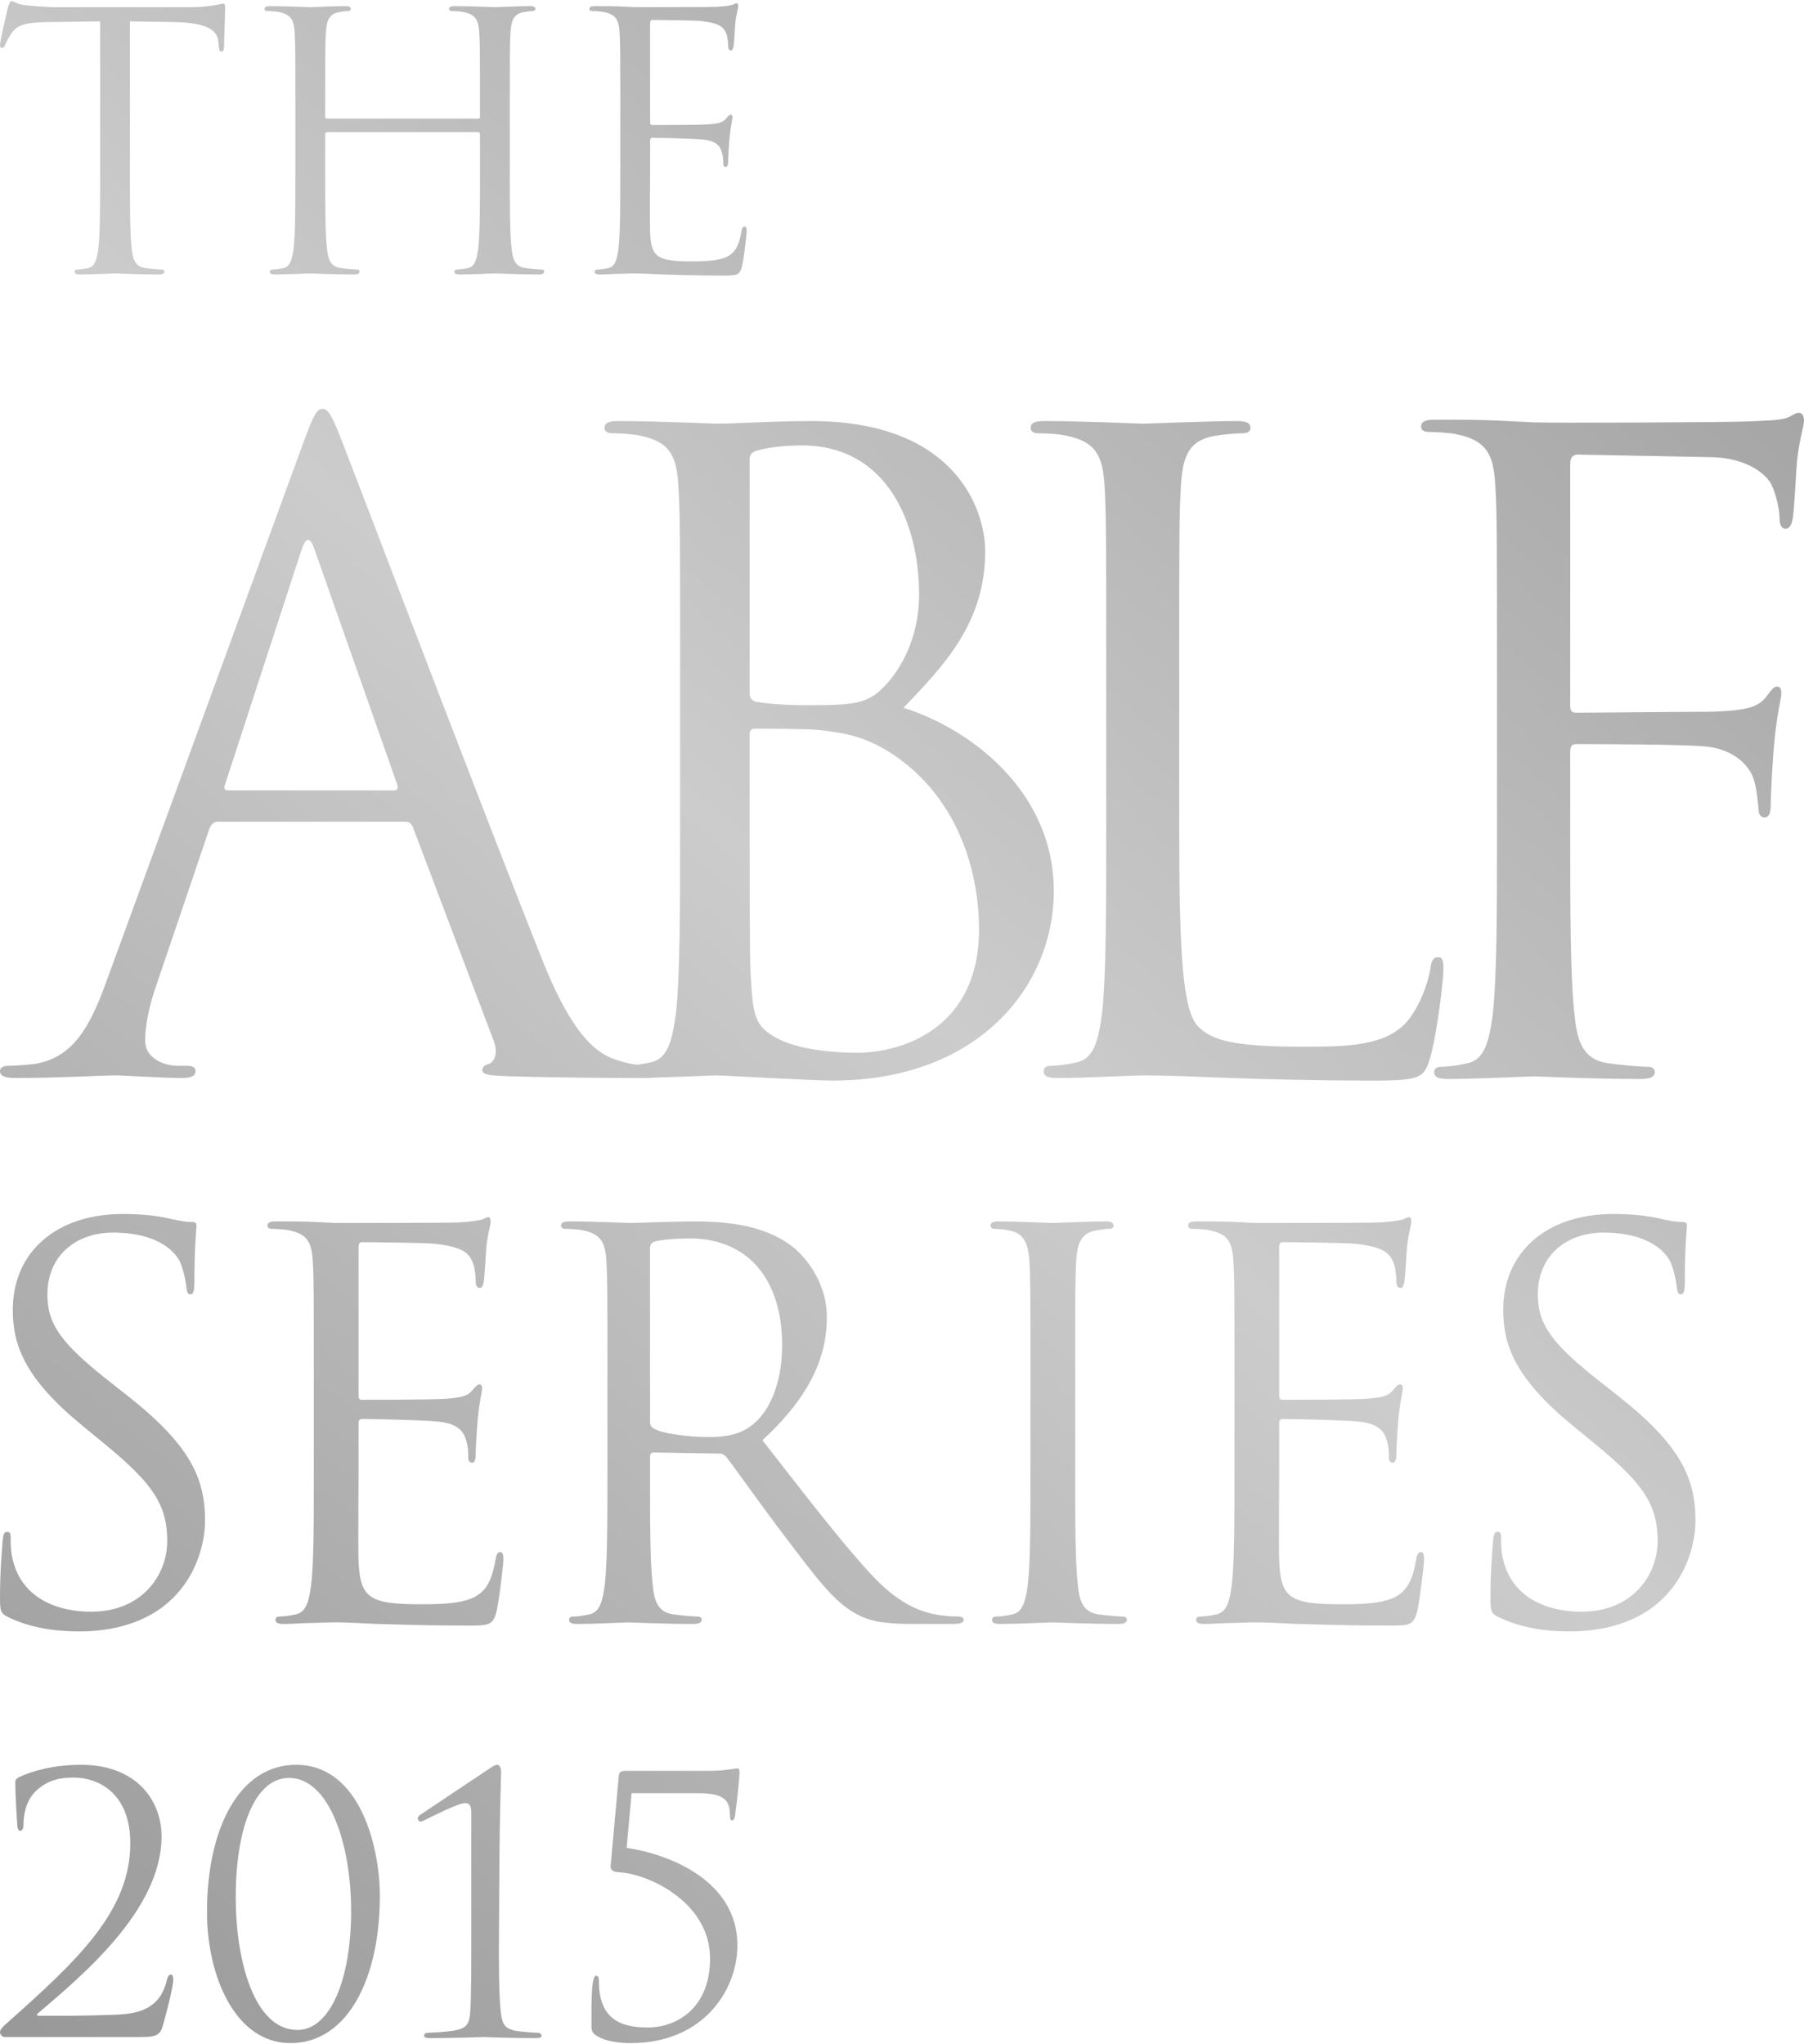 <?xml version="1.0" encoding="utf-8"?>
<!-- Generator: Adobe Illustrator 15.0.0, SVG Export Plug-In . SVG Version: 6.00 Build 0)  -->
<!DOCTYPE svg PUBLIC "-//W3C//DTD SVG 1.1//EN" "http://www.w3.org/Graphics/SVG/1.1/DTD/svg11.dtd">
<svg version="1.1" id="Layer_1" xmlns="http://www.w3.org/2000/svg" xmlns:xlink="http://www.w3.org/1999/xlink" x="0px" y="0px"
	 width="300px" height="340px" viewBox="0 0 300 340" enable-background="new 0 0 300 340" xml:space="preserve">
<g>
	<g>
		<linearGradient id="SVGID_1_" gradientUnits="userSpaceOnUse" x1="-57.444" y1="283.644" x2="238.97" y2="-58.278">
			<stop  offset="0" style="stop-color:#999999"/>
			<stop  offset="0.5" style="stop-color:#CCCCCC"/>
			<stop  offset="1" style="stop-color:#999999"/>
		</linearGradient>
		<path fill-rule="evenodd" clip-rule="evenodd" fill="url(#SVGID_1_)" d="M17.633,163.398c-2.605,7.224-5.492,12.719-12.141,13.586
			c-1.154,0.144-3.183,0.286-4.194,0.286c-0.719,0-1.298,0.288-1.298,0.867c0,0.869,0.864,1.155,2.745,1.155
			c6.794,0,14.741-0.433,16.329-0.433c1.588,0,7.805,0.433,11.278,0.433c1.298,0,2.165-0.286,2.165-1.155
			c0-0.579-0.432-0.867-1.446-0.867h-1.447c-2.455,0-5.489-1.303-5.489-4.189c0-2.603,0.722-6.071,2.025-9.683l8.669-25.583
			c0.29-0.722,0.725-1.154,1.444-1.154h31.07c0.728,0,1.015,0.29,1.304,0.87l13.443,35.55c0.864,2.312,0,3.612-0.87,3.903
			c-0.574,0.144-1.009,0.433-1.009,1.014c0,0.862,1.588,0.862,4.333,1.009c9.974,0.286,20.521,0.286,22.691,0.286
			c1.588,0,2.887-0.286,2.887-1.155c0-0.721-0.574-0.867-1.44-0.867c-1.446,0-3.617-0.143-5.785-0.867
			c-3.032-0.867-7.226-3.179-12.428-16.045c-8.816-21.963-31.504-81.651-33.67-87.146c-1.736-4.479-2.313-5.2-3.183-5.2
			c-0.869,0-1.443,0.864-3.177,5.637L17.633,163.398z M37.864,131.456c-0.432,0-0.728-0.29-0.432-1.011l12.718-39.02
			c0.719-2.168,1.444-2.168,2.168,0l13.727,39.02c0.145,0.58,0.145,1.011-0.574,1.011H37.864z"/>
		<linearGradient id="SVGID_2_" gradientUnits="userSpaceOnUse" x1="-29.354" y1="307.996" x2="267.061" y2="-33.926">
			<stop  offset="0" style="stop-color:#999999"/>
			<stop  offset="0.5" style="stop-color:#CCCCCC"/>
			<stop  offset="1" style="stop-color:#999999"/>
		</linearGradient>
		<path fill-rule="evenodd" clip-rule="evenodd" fill="url(#SVGID_2_)" d="M113.098,137.383c0,13.878,0,25.291-0.722,31.36
			c-0.577,4.192-1.301,7.375-4.19,7.951c-1.302,0.291-3.038,0.577-4.336,0.577c-0.87,0-1.154,0.435-1.154,0.867
			c0,0.869,0.719,1.155,2.307,1.155c4.333,0,13.443-0.433,14.165-0.433c1.156,0,15.897,0.865,19.222,0.865
			c24.712,0,36.857-16.041,36.857-31.506c0-16.905-14.309-27.171-25.005-30.495c6.787-7.081,13.588-14.159,13.588-26.01
			c0-7.229-5.206-21.683-28.91-21.683c-6.646,0-12.279,0.435-15.752,0.435c-0.722,0-9.831-0.435-16.332-0.435
			c-1.588,0-2.307,0.287-2.307,1.16c0,0.577,0.574,0.867,1.153,0.867c1.299,0,3.757,0.142,4.913,0.434
			c4.771,1.009,5.924,3.322,6.214,8.238c0.291,4.623,0.291,8.669,0.291,31.215V137.383z M124.656,76.394
			c0-0.87,0.436-1.301,1.739-1.591c2.312-0.58,5.347-0.722,6.933-0.722c14.165,0,19.517,12.86,19.517,24.856
			c0,5.927-2.17,11.13-5.208,14.599c-3.034,3.466-5.058,3.756-13.146,3.756c-5.35,0-7.954-0.434-8.819-0.577
			c-0.719-0.292-1.015-0.58-1.015-1.591V76.394z M124.656,122.205c0-0.721,0.296-1.008,0.875-1.008c2.162,0,9.387,0,11.269,0.287
			c3.466,0.434,7.083,0.866,11.993,4.191c11.132,7.661,14.019,20.234,14.019,28.906c0,16.33-12.572,20.519-20.377,20.519
			c-2.603,0-8.814-0.285-12.715-2.166c-4.484-2.166-4.484-4.192-4.918-11.272c-0.146-2.168-0.146-20.085-0.146-31.218V122.205z"/>
		<g>
			<linearGradient id="SVGID_3_" gradientUnits="userSpaceOnUse" x1="42.655" y1="370.422" x2="339.071" y2="28.498">
				<stop  offset="0" style="stop-color:#999999"/>
				<stop  offset="0.5" style="stop-color:#CCCCCC"/>
				<stop  offset="1" style="stop-color:#999999"/>
			</linearGradient>
			<path fill="url(#SVGID_3_)" d="M248.945,111.868c0-22.625,0-26.686-0.291-31.327c-0.289-4.933-1.455-7.252-6.246-8.27
				c-1.159-0.289-3.62-0.431-4.928-0.431c-0.58,0-1.158-0.29-1.158-0.873c0-0.873,0.727-1.163,2.318-1.163
				c3.336,0,7.252,0,10.445,0.148l5.945,0.29c2.899,0.145,32.346,0,35.682-0.148c2.75-0.142,5.074-0.142,6.383-0.577
				c0.869-0.29,1.449-0.873,2.029-0.873c0.585,0,0.875,0.583,0.875,1.308c0,1.015-0.733,2.756-1.166,6.817
				c-0.142,1.449-0.431,7.832-0.721,9.571c-0.148,0.725-0.438,1.598-1.166,1.598c-0.721,0-1.012-0.725-1.012-1.742
				c0-1.16-0.443-3.624-1.307-5.513c-0.875-1.881-4.206-4.493-9.861-4.641l-22.336-0.434c-0.869,0-1.308,0.434-1.308,1.597v40.03
				c0,0.872,0.147,1.307,1.018,1.307l18.562-0.146c2.474,0,4.502,0,6.531-0.145c3.479-0.29,5.365-0.724,6.667-2.611
				c0.579-0.725,1.017-1.449,1.591-1.449c0.592,0,0.734,0.435,0.734,1.159c0,0.873-0.734,3.336-1.166,8.126
				c-0.284,2.898-0.58,8.702-0.58,9.719c0,1.304,0,2.754-1.018,2.754c-0.721,0-1.012-0.58-1.012-1.304
				c-0.147-1.45-0.289-3.484-0.869-5.224c-0.728-2.029-3.046-4.645-7.542-5.225c-3.626-0.431-19.438-0.431-21.898-0.431
				c-0.728,0-1.018,0.29-1.018,1.305v12.328c0,13.926,0,25.383,0.728,31.475c0.432,4.208,1.302,7.398,5.656,7.977
				c2.027,0.291,5.223,0.579,6.523,0.579c0.875,0,1.166,0.439,1.166,0.869c0,0.729-0.729,1.161-2.325,1.161
				c-7.979,0-17.112-0.433-17.841-0.433c-0.727,0-9.861,0.433-14.215,0.433c-1.596,0-2.318-0.291-2.318-1.161
				c0-0.43,0.29-0.869,1.159-0.869c1.308,0,3.047-0.288,4.349-0.579c2.904-0.579,3.632-3.769,4.211-7.977
				c0.729-6.092,0.729-17.549,0.729-31.475V111.868z"/>
		</g>
		<linearGradient id="SVGID_4_" gradientUnits="userSpaceOnUse" x1="13.12" y1="344.819" x2="309.537" y2="2.895">
			<stop  offset="0" style="stop-color:#999999"/>
			<stop  offset="0.5" style="stop-color:#CCCCCC"/>
			<stop  offset="1" style="stop-color:#999999"/>
		</linearGradient>
		<path fill-rule="evenodd" clip-rule="evenodd" fill="url(#SVGID_4_)" d="M196.098,111.945c0-22.545,0-26.592,0.289-31.215
			c0.291-5.064,1.449-7.518,5.639-8.238c1.732-0.292,3.756-0.434,4.767-0.434c0.58,0,1.159-0.29,1.159-0.867
			c0-0.873-0.727-1.16-2.312-1.16c-4.336,0-14.883,0.435-15.611,0.435c-0.721,0-9.83-0.435-16.332-0.435
			c-1.584,0-2.307,0.287-2.307,1.16c0,0.577,0.58,0.867,1.153,0.867c1.296,0,3.763,0.142,4.91,0.434
			c4.773,1.009,5.933,3.322,6.224,8.238c0.283,4.623,0.283,8.669,0.283,31.215v25.438c0,13.878,0,25.291-0.722,31.36
			c-0.579,4.192-1.302,7.375-4.188,7.951c-1.307,0.291-3.04,0.577-4.342,0.577c-0.869,0-1.153,0.435-1.153,0.867
			c0,0.869,0.722,1.155,2.313,1.155c4.33,0,12.859-0.433,14.16-0.433c8.383,0,17.924,0.865,38.734,0.865
			c7.66,0,8.092-0.577,9.104-3.899c1.16-4.194,2.165-12.862,2.165-14.453c0-1.589-0.136-2.168-0.864-2.168
			c-0.868,0-1.152,0.724-1.301,1.877c-0.432,2.748-1.881,6.362-3.756,8.668c-3.467,4.195-9.832,4.341-17.486,4.341
			c-11.274,0-15.03-1.011-17.344-3.323c-2.602-2.604-3.182-11.851-3.182-33.096V111.945z"/>
	</g>
	<g>
		<linearGradient id="SVGID_5_" gradientUnits="userSpaceOnUse" x1="-145.451" y1="207.352" x2="150.966" y2="-134.573">
			<stop  offset="0" style="stop-color:#999999"/>
			<stop  offset="0.5" style="stop-color:#CCCCCC"/>
			<stop  offset="1" style="stop-color:#999999"/>
		</linearGradient>
		<path fill="url(#SVGID_5_)" d="M21.609,28.53c0,5.668,0,10.333,0.295,12.812c0.177,1.712,0.531,3.011,2.302,3.247
			c0.827,0.118,2.125,0.237,2.657,0.237c0.354,0,0.472,0.177,0.472,0.354c0,0.295-0.295,0.473-0.944,0.473
			c-3.248,0-6.967-0.177-7.263-0.177c-0.295,0-4.015,0.177-5.786,0.177c-0.649,0-0.945-0.118-0.945-0.473
			c0-0.177,0.118-0.354,0.473-0.354c0.532,0,1.24-0.119,1.771-0.237c1.181-0.236,1.476-1.535,1.712-3.247
			c0.295-2.48,0.295-7.145,0.295-12.812V3.555L7.912,3.673c-3.661,0.059-5.078,0.472-6.022,1.89C1.24,6.566,1.062,6.979,0.885,7.393
			c-0.177,0.473-0.354,0.591-0.59,0.591C0.118,7.983,0,7.807,0,7.452c0-0.59,1.181-5.668,1.299-6.141
			c0.118-0.354,0.354-1.122,0.59-1.122c0.414,0,1.004,0.59,2.598,0.709C6.2,1.075,8.442,1.194,9.151,1.194h22.141
			c1.889,0,3.248-0.119,4.192-0.295c0.885-0.119,1.417-0.296,1.653-0.296c0.295,0,0.295,0.354,0.295,0.709
			c0,1.771-0.177,5.845-0.177,6.495c0,0.531-0.177,0.767-0.413,0.767c-0.295,0-0.413-0.177-0.473-1.004L36.311,6.92
			c-0.177-1.771-1.594-3.129-7.262-3.247l-7.439-0.118V28.53z"/>
		<linearGradient id="SVGID_6_" gradientUnits="userSpaceOnUse" x1="-115.101" y1="233.662" x2="181.315" y2="-108.261">
			<stop  offset="0" style="stop-color:#999999"/>
			<stop  offset="0.5" style="stop-color:#CCCCCC"/>
			<stop  offset="1" style="stop-color:#999999"/>
		</linearGradient>
		<path fill="url(#SVGID_6_)" d="M84.78,28.53c0,5.668,0,10.333,0.296,12.812c0.177,1.712,0.531,3.011,2.302,3.247
			c0.827,0.118,2.125,0.237,2.657,0.237c0.354,0,0.473,0.177,0.473,0.354c0,0.295-0.295,0.473-0.944,0.473
			c-3.248,0-6.967-0.177-7.263-0.177c-0.295,0-4.015,0.177-5.786,0.177c-0.65,0-0.945-0.118-0.945-0.473
			c0-0.177,0.118-0.354,0.472-0.354c0.531,0,1.24-0.119,1.771-0.237c1.181-0.236,1.476-1.535,1.712-3.247
			c0.295-2.48,0.295-7.145,0.295-12.812v-6.199c0-0.237-0.177-0.354-0.354-0.354H54.433c-0.177,0-0.354,0.059-0.354,0.354v6.199
			c0,5.668,0,10.333,0.294,12.812c0.177,1.712,0.532,3.011,2.303,3.247c0.827,0.118,2.125,0.237,2.657,0.237
			c0.354,0,0.472,0.177,0.472,0.354c0,0.295-0.295,0.473-0.944,0.473c-3.248,0-6.967-0.177-7.262-0.177
			c-0.295,0-4.015,0.177-5.786,0.177c-0.649,0-0.945-0.118-0.945-0.473c0-0.177,0.118-0.354,0.473-0.354
			c0.531,0,1.24-0.119,1.771-0.237c1.181-0.236,1.476-1.535,1.712-3.247c0.295-2.48,0.295-7.145,0.295-12.812V18.138
			c0-9.21,0-10.863-0.119-12.752c-0.118-2.008-0.59-2.953-2.539-3.366c-0.472-0.118-1.476-0.177-2.007-0.177
			c-0.236,0-0.473-0.118-0.473-0.354c0-0.354,0.295-0.472,0.944-0.472c2.658,0,6.377,0.177,6.672,0.177
			c0.295,0,4.015-0.177,5.786-0.177c0.65,0,0.945,0.118,0.945,0.472c0,0.236-0.236,0.354-0.472,0.354
			c-0.413,0-0.768,0.059-1.476,0.177c-1.594,0.295-2.066,1.299-2.185,3.366c-0.118,1.889-0.118,3.542-0.118,12.752v1.24
			c0,0.295,0.177,0.354,0.354,0.354h25.034c0.177,0,0.354-0.06,0.354-0.354v-1.24c0-9.21,0-10.863-0.118-12.752
			c-0.119-2.008-0.591-2.953-2.54-3.366c-0.472-0.118-1.476-0.177-2.007-0.177c-0.236,0-0.472-0.118-0.472-0.354
			c0-0.354,0.295-0.472,0.945-0.472c2.657,0,6.376,0.177,6.671,0.177c0.295,0,4.015-0.177,5.786-0.177
			c0.649,0,0.945,0.118,0.945,0.472c0,0.236-0.236,0.354-0.473,0.354c-0.413,0-0.768,0.059-1.476,0.177
			c-1.594,0.295-2.066,1.299-2.185,3.366C84.78,7.275,84.78,8.928,84.78,18.138V28.53z"/>
		<linearGradient id="SVGID_7_" gradientUnits="userSpaceOnUse" x1="-90.416" y1="255.064" x2="206.001" y2="-86.862">
			<stop  offset="0" style="stop-color:#999999"/>
			<stop  offset="0.5" style="stop-color:#CCCCCC"/>
			<stop  offset="1" style="stop-color:#999999"/>
		</linearGradient>
		<path fill="url(#SVGID_7_)" d="M103.15,18.138c0-9.21,0-10.863-0.119-12.752c-0.118-2.008-0.59-2.953-2.539-3.366
			c-0.473-0.118-1.476-0.177-2.007-0.177c-0.236,0-0.473-0.118-0.473-0.354c0-0.354,0.295-0.472,0.944-0.472
			c1.359,0,2.953,0,4.251,0.059l2.421,0.119c0.413,0,12.163,0,13.521-0.06c1.122-0.059,2.066-0.177,2.539-0.295
			c0.295-0.06,0.531-0.295,0.826-0.295c0.177,0,0.236,0.236,0.236,0.531c0,0.414-0.295,1.122-0.472,2.775
			c-0.059,0.59-0.177,3.188-0.295,3.896c-0.059,0.295-0.177,0.65-0.413,0.65c-0.354,0-0.472-0.295-0.472-0.768
			c0-0.413-0.06-1.417-0.354-2.126c-0.413-0.945-1.004-1.653-4.192-2.007c-1.004-0.118-7.439-0.177-8.089-0.177
			c-0.236,0-0.354,0.177-0.354,0.59v16.296c0,0.413,0.059,0.59,0.354,0.59c0.768,0,8.029,0,9.387-0.118
			c1.417-0.119,2.244-0.236,2.775-0.827c0.413-0.472,0.65-0.768,0.886-0.768c0.177,0,0.295,0.118,0.295,0.473
			s-0.295,1.358-0.472,3.306c-0.118,1.181-0.236,3.366-0.236,3.779c0,0.473,0,1.122-0.414,1.122c-0.295,0-0.413-0.236-0.413-0.531
			c0-0.59,0-1.181-0.236-1.948c-0.236-0.827-0.768-1.831-3.07-2.066c-1.594-0.177-7.439-0.295-8.443-0.295
			c-0.295,0-0.414,0.177-0.414,0.413v5.195c0,2.008-0.059,8.856,0,10.097c0.177,4.074,1.062,4.841,6.849,4.841
			c1.535,0,4.133,0,5.668-0.649c1.535-0.65,2.244-1.831,2.657-4.251c0.118-0.649,0.236-0.885,0.532-0.885
			c0.354,0,0.354,0.472,0.354,0.885c0,0.473-0.473,4.487-0.768,5.728c-0.413,1.535-0.886,1.535-3.188,1.535
			c-4.428,0-7.676-0.119-9.979-0.177c-2.302-0.118-3.72-0.177-4.605-0.177c-0.118,0-1.122,0-2.362,0.059
			c-1.181,0-2.539,0.118-3.424,0.118c-0.649,0-0.945-0.118-0.945-0.473c0-0.177,0.118-0.354,0.473-0.354
			c0.531,0,1.239-0.119,1.771-0.237c1.181-0.236,1.476-1.535,1.712-3.247c0.295-2.48,0.295-7.145,0.295-12.812V18.138z"/>
	</g>
	<g>
		<linearGradient id="SVGID_8_" gradientUnits="userSpaceOnUse" x1="-38.004" y1="300.498" x2="258.412" y2="-41.426">
			<stop  offset="0" style="stop-color:#999999"/>
			<stop  offset="0.5" style="stop-color:#CCCCCC"/>
			<stop  offset="1" style="stop-color:#999999"/>
		</linearGradient>
		<path fill="url(#SVGID_8_)" d="M1.329,268.948C0.089,268.329,0,267.976,0,265.583c0-4.427,0.354-7.971,0.443-9.388
			c0.088-0.973,0.265-1.417,0.708-1.417c0.531,0,0.62,0.267,0.62,0.975c0,0.798,0,2.037,0.266,3.277
			c1.329,6.553,7.174,9.032,13.108,9.032c8.502,0,12.665-6.109,12.665-11.778c0-6.111-2.569-9.652-10.185-15.941l-3.985-3.276
			c-9.388-7.706-11.513-13.195-11.513-19.218c0-9.477,7.085-15.941,18.333-15.941c3.454,0,6.022,0.354,8.236,0.884
			c1.683,0.355,2.392,0.444,3.1,0.444s0.885,0.176,0.885,0.62c0,0.442-0.354,3.365-0.354,9.388c0,1.415-0.177,2.037-0.62,2.037
			c-0.531,0-0.62-0.444-0.708-1.152c-0.088-1.062-0.62-3.455-1.151-4.428c-0.531-0.976-2.922-4.694-11.07-4.694
			c-6.111,0-10.894,3.808-10.894,10.274c0,5.047,2.303,8.235,10.805,14.877l2.479,1.948c10.451,8.237,12.931,13.729,12.931,20.813
			c0,3.632-1.417,10.363-7.528,14.701c-3.808,2.657-8.59,3.719-13.374,3.719C9.034,271.339,4.96,270.719,1.329,268.948z"/>
		<linearGradient id="SVGID_9_" gradientUnits="userSpaceOnUse" x1="-11.855" y1="323.166" x2="284.558" y2="-18.754">
			<stop  offset="0" style="stop-color:#999999"/>
			<stop  offset="0.5" style="stop-color:#CCCCCC"/>
			<stop  offset="1" style="stop-color:#999999"/>
		</linearGradient>
		<path fill="url(#SVGID_9_)" d="M52.186,228.829c0-13.815,0-16.294-0.177-19.129c-0.177-3.013-0.886-4.428-3.809-5.047
			c-0.708-0.178-2.214-0.267-3.011-0.267c-0.354,0-0.708-0.178-0.708-0.531c0-0.533,0.442-0.709,1.417-0.709
			c2.037,0,4.429,0,6.377,0.089l3.631,0.176c0.62,0,18.244,0,20.281-0.089c1.683-0.087,3.1-0.265,3.809-0.442
			c0.443-0.089,0.797-0.441,1.24-0.441c0.266,0,0.354,0.353,0.354,0.797c0,0.62-0.443,1.682-0.709,4.161
			c-0.088,0.887-0.265,4.783-0.442,5.847c-0.088,0.442-0.266,0.974-0.62,0.974c-0.531,0-0.708-0.442-0.708-1.151
			c0-0.619-0.089-2.126-0.531-3.188c-0.62-1.417-1.506-2.481-6.288-3.013c-1.505-0.178-11.159-0.264-12.133-0.264
			c-0.354,0-0.532,0.264-0.532,0.884v24.445c0,0.619,0.088,0.884,0.532,0.884c1.151,0,12.044,0,14.081-0.176
			c2.125-0.178,3.366-0.355,4.163-1.241c0.62-0.709,0.974-1.151,1.328-1.151c0.266,0,0.443,0.178,0.443,0.709
			s-0.443,2.037-0.708,4.961c-0.177,1.771-0.354,5.047-0.354,5.666c0,0.709,0,1.685-0.62,1.685c-0.443,0-0.621-0.355-0.621-0.798
			c0-0.887,0-1.772-0.354-2.923c-0.354-1.24-1.151-2.746-4.605-3.1c-2.392-0.267-11.159-0.444-12.665-0.444
			c-0.443,0-0.62,0.267-0.62,0.622v7.793c0,3.01-0.089,13.284,0,15.144c0.266,6.111,1.594,7.262,10.273,7.262
			c2.302,0,6.199,0,8.502-0.973c2.302-0.976,3.365-2.745,3.985-6.378c0.177-0.973,0.354-1.328,0.797-1.328
			c0.531,0,0.531,0.709,0.531,1.328c0,0.709-0.708,6.731-1.151,8.591c-0.62,2.304-1.329,2.304-4.782,2.304
			c-6.643,0-11.514-0.178-14.967-0.267c-3.455-0.176-5.58-0.265-6.908-0.265c-0.177,0-1.683,0-3.542,0.089
			c-1.771,0-3.808,0.176-5.137,0.176c-0.974,0-1.417-0.176-1.417-0.709c0-0.265,0.177-0.531,0.708-0.531
			c0.797,0,1.86-0.178,2.657-0.353c1.771-0.355,2.214-2.304,2.568-4.872c0.443-3.719,0.443-10.716,0.443-19.218V228.829z"/>
		<linearGradient id="SVGID_10_" gradientUnits="userSpaceOnUse" x1="24.456" y1="354.644" x2="320.869" y2="12.723">
			<stop  offset="0" style="stop-color:#999999"/>
			<stop  offset="0.5" style="stop-color:#CCCCCC"/>
			<stop  offset="1" style="stop-color:#999999"/>
		</linearGradient>
		<path fill="url(#SVGID_10_)" d="M101.014,228.829c0-13.815,0-16.294-0.177-19.129c-0.176-3.013-0.885-4.428-3.808-5.047
			c-0.708-0.178-2.213-0.267-3.011-0.267c-0.354,0-0.708-0.178-0.708-0.531c0-0.533,0.443-0.709,1.417-0.709
			c3.985,0,9.565,0.265,10.007,0.265c0.974,0,7.705-0.265,10.45-0.265c5.58,0,11.514,0.531,16.208,3.896
			c2.214,1.596,6.111,5.934,6.111,12.045c0,6.554-2.746,13.106-10.716,20.458c7.262,9.299,13.284,17.181,18.42,22.672
			c4.783,5.049,8.592,6.022,10.806,6.378c1.683,0.264,2.922,0.264,3.454,0.264c0.441,0,0.797,0.267,0.797,0.531
			c0,0.533-0.531,0.709-2.126,0.709h-6.288c-4.959,0-7.173-0.442-9.477-1.682c-3.808-2.037-6.907-6.378-11.956-13.021
			c-3.72-4.869-7.882-10.803-9.653-13.106c-0.354-0.353-0.62-0.53-1.151-0.53l-10.894-0.179c-0.442,0-0.62,0.268-0.62,0.709v2.126
			c0,8.502,0,15.499,0.442,19.218c0.266,2.568,0.798,4.517,3.455,4.872c1.239,0.175,3.188,0.353,3.985,0.353
			c0.531,0,0.708,0.267,0.708,0.531c0,0.444-0.443,0.709-1.417,0.709c-4.871,0-10.45-0.265-10.893-0.265
			c-0.088,0-5.668,0.265-8.325,0.265c-0.974,0-1.417-0.176-1.417-0.709c0-0.265,0.177-0.531,0.708-0.531
			c0.797,0,1.86-0.178,2.657-0.353c1.771-0.355,2.214-2.304,2.568-4.872c0.443-3.719,0.443-10.716,0.443-19.218V228.829z
			 M108.1,236.535c0,0.442,0.177,0.795,0.62,1.062c1.329,0.797,5.403,1.417,9.299,1.417c2.126,0,4.606-0.267,6.643-1.685
			c3.1-2.123,5.402-6.906,5.402-13.637c0-11.069-5.845-17.712-15.321-17.712c-2.657,0-5.048,0.265-5.934,0.531
			c-0.443,0.175-0.708,0.53-0.708,1.062V236.535z"/>
		<linearGradient id="SVGID_11_" gradientUnits="userSpaceOnUse" x1="52.586" y1="379.028" x2="348.999" y2="37.108">
			<stop  offset="0" style="stop-color:#999999"/>
			<stop  offset="0.5" style="stop-color:#CCCCCC"/>
			<stop  offset="1" style="stop-color:#999999"/>
		</linearGradient>
		<path fill="url(#SVGID_11_)" d="M178.802,244.417c0,8.502,0,15.499,0.442,19.218c0.266,2.568,0.797,4.517,3.454,4.872
			c1.24,0.175,3.188,0.353,3.985,0.353c0.531,0,0.709,0.267,0.709,0.531c0,0.444-0.443,0.709-1.417,0.709
			c-4.871,0-10.451-0.265-10.894-0.265c-0.443,0-6.022,0.265-8.68,0.265c-0.974,0-1.416-0.176-1.416-0.709
			c0-0.265,0.177-0.531,0.707-0.531c0.799,0,1.86-0.178,2.658-0.353c1.771-0.355,2.213-2.304,2.568-4.872
			c0.442-3.719,0.442-10.716,0.442-19.218v-15.588c0-13.815,0-16.294-0.177-19.129c-0.178-3.013-1.062-4.517-3.012-4.961
			c-0.975-0.264-2.125-0.353-2.745-0.353c-0.354,0-0.709-0.178-0.709-0.531c0-0.533,0.443-0.709,1.417-0.709
			c2.923,0,8.502,0.265,8.945,0.265c0.442,0,6.022-0.265,8.68-0.265c0.974,0,1.417,0.176,1.417,0.709
			c0,0.354-0.354,0.531-0.709,0.531c-0.62,0-1.151,0.089-2.214,0.267c-2.392,0.441-3.1,1.948-3.277,5.047
			c-0.177,2.835-0.177,5.313-0.177,19.129V244.417z"/>
		<linearGradient id="SVGID_12_" gradientUnits="userSpaceOnUse" x1="75.556" y1="398.941" x2="371.969" y2="57.021">
			<stop  offset="0" style="stop-color:#999999"/>
			<stop  offset="0.5" style="stop-color:#CCCCCC"/>
			<stop  offset="1" style="stop-color:#999999"/>
		</linearGradient>
		<path fill="url(#SVGID_12_)" d="M205.287,228.829c0-13.815,0-16.294-0.177-19.129c-0.177-3.013-0.886-4.428-3.809-5.047
			c-0.708-0.178-2.214-0.267-3.011-0.267c-0.354,0-0.709-0.178-0.709-0.531c0-0.533,0.443-0.709,1.417-0.709
			c2.037,0,4.429,0,6.377,0.089l3.631,0.176c0.62,0,18.244,0,20.28-0.089c1.684-0.087,3.101-0.265,3.809-0.442
			c0.443-0.089,0.797-0.441,1.24-0.441c0.266,0,0.354,0.353,0.354,0.797c0,0.62-0.441,1.682-0.708,4.161
			c-0.089,0.887-0.266,4.783-0.442,5.847c-0.088,0.442-0.266,0.974-0.62,0.974c-0.531,0-0.708-0.442-0.708-1.151
			c0-0.619-0.09-2.126-0.532-3.188c-0.62-1.417-1.505-2.481-6.288-3.013c-1.505-0.178-11.158-0.264-12.133-0.264
			c-0.354,0-0.531,0.264-0.531,0.884v24.445c0,0.619,0.088,0.884,0.531,0.884c1.151,0,12.045,0,14.082-0.176
			c2.125-0.178,3.365-0.355,4.162-1.241c0.619-0.709,0.975-1.151,1.328-1.151c0.266,0,0.443,0.178,0.443,0.709
			s-0.443,2.037-0.709,4.961c-0.177,1.771-0.354,5.047-0.354,5.666c0,0.709,0,1.685-0.62,1.685c-0.443,0-0.62-0.355-0.62-0.798
			c0-0.887,0-1.772-0.355-2.923c-0.354-1.24-1.15-2.746-4.604-3.1c-2.392-0.267-11.159-0.444-12.665-0.444
			c-0.441,0-0.619,0.267-0.619,0.622v7.793c0,3.01-0.089,13.284,0,15.144c0.266,6.111,1.594,7.262,10.273,7.262
			c2.303,0,6.199,0,8.502-0.973c2.303-0.976,3.365-2.745,3.985-6.378c0.177-0.973,0.354-1.328,0.798-1.328
			c0.53,0,0.53,0.709,0.53,1.328c0,0.709-0.708,6.731-1.151,8.591c-0.619,2.304-1.328,2.304-4.782,2.304
			c-6.642,0-11.513-0.178-14.967-0.267c-3.454-0.176-5.58-0.265-6.908-0.265c-0.177,0-1.683,0-3.543,0.089
			c-1.771,0-3.808,0.176-5.136,0.176c-0.975,0-1.418-0.176-1.418-0.709c0-0.265,0.178-0.531,0.709-0.531
			c0.797,0,1.859-0.178,2.656-0.353c1.771-0.355,2.215-2.304,2.568-4.872c0.443-3.719,0.443-10.716,0.443-19.218V228.829z"/>
		<linearGradient id="SVGID_13_" gradientUnits="userSpaceOnUse" x1="103.502" y1="423.172" x2="399.919" y2="81.248">
			<stop  offset="0" style="stop-color:#999999"/>
			<stop  offset="0.5" style="stop-color:#CCCCCC"/>
			<stop  offset="1" style="stop-color:#999999"/>
		</linearGradient>
		<path fill="url(#SVGID_13_)" d="M249.182,268.948c-1.239-0.619-1.328-0.973-1.328-3.365c0-4.427,0.354-7.971,0.443-9.388
			c0.088-0.973,0.266-1.417,0.708-1.417c0.532,0,0.62,0.267,0.62,0.975c0,0.798,0,2.037,0.266,3.277
			c1.328,6.553,7.174,9.032,13.107,9.032c8.502,0,12.665-6.109,12.665-11.778c0-6.111-2.568-9.652-10.185-15.941l-3.985-3.276
			c-9.388-7.706-11.514-13.195-11.514-19.218c0-9.477,7.085-15.941,18.333-15.941c3.453,0,6.021,0.354,8.236,0.884
			c1.682,0.355,2.391,0.444,3.1,0.444c0.708,0,0.885,0.176,0.885,0.62c0,0.442-0.354,3.365-0.354,9.388
			c0,1.415-0.177,2.037-0.62,2.037c-0.532,0-0.62-0.444-0.709-1.152c-0.088-1.062-0.62-3.455-1.151-4.428
			c-0.531-0.976-2.922-4.694-11.07-4.694c-6.111,0-10.893,3.808-10.893,10.274c0,5.047,2.303,8.235,10.805,14.877l2.479,1.948
			c10.45,8.237,12.931,13.729,12.931,20.813c0,3.632-1.418,10.363-7.528,14.701c-3.808,2.657-8.591,3.719-13.373,3.719
			C256.887,271.339,252.813,270.719,249.182,268.948z"/>
	</g>
	<g>
		<linearGradient id="SVGID_14_" gradientUnits="userSpaceOnUse" x1="0.206" y1="333.621" x2="296.617" y2="-8.297">
			<stop  offset="0" style="stop-color:#999999"/>
			<stop  offset="0.5" style="stop-color:#CCCCCC"/>
			<stop  offset="1" style="stop-color:#999999"/>
		</linearGradient>
		<path fill="url(#SVGID_14_)" d="M0.826,338.807c-0.413,0-0.826-0.354-0.826-0.826c0-0.471,0.59-1.004,1.063-1.416
			c11.808-10.51,20.605-18.656,20.605-29.992c0-8.445-5.432-10.924-9.388-10.924c-2.834,0-4.605,0.648-6.317,2.244
			c-1.417,1.357-2.066,3.424-2.066,5.727c0,0.531-0.237,0.885-0.531,0.885c-0.237,0-0.414-0.236-0.473-0.768
			c-0.059-0.529-0.354-5.43-0.354-7.262c0-0.355,0.06-0.529,0.59-0.887c2.185-1.004,5.609-2.064,10.392-2.064
			c8.915,0,13.343,5.666,13.343,11.926c0,12.221-13.226,23.145-20.547,29.404c-0.295,0.234-0.177,0.412,0.118,0.412h4.31
			c1.004,0,7.971-0.059,10.096-0.295c4.31-0.412,6.199-2.539,6.908-5.67c0.177-0.648,0.354-0.885,0.708-0.885
			c0.295,0,0.354,0.533,0.354,0.885c0,1.123-1.181,5.729-1.771,7.736c-0.472,1.594-1.357,1.77-3.837,1.77H0.826z"/>
		<linearGradient id="SVGID_15_" gradientUnits="userSpaceOnUse" x1="19.543" y1="350.383" x2="315.947" y2="8.472">
			<stop  offset="0" style="stop-color:#999999"/>
			<stop  offset="0.5" style="stop-color:#CCCCCC"/>
			<stop  offset="1" style="stop-color:#999999"/>
		</linearGradient>
		<path fill="url(#SVGID_15_)" d="M49.238,293.523c10.805,0,13.934,14.051,13.934,21.785c0,13.58-5.254,24.502-14.878,24.502
			c-9.211,0-13.875-11.217-13.875-21.785C34.418,304.09,39.792,293.523,49.238,293.523z M49.475,337.627
			c5.313,0,8.915-8.148,8.915-19.779c0-11.219-3.66-22.141-10.333-22.141c-5.491,0-8.856,7.912-8.856,19.896
			C39.201,325.936,42.212,337.627,49.475,337.627z"/>
		<linearGradient id="SVGID_16_" gradientUnits="userSpaceOnUse" x1="39.122" y1="367.367" x2="335.533" y2="25.449">
			<stop  offset="0" style="stop-color:#999999"/>
			<stop  offset="0.5" style="stop-color:#CCCCCC"/>
			<stop  offset="1" style="stop-color:#999999"/>
		</linearGradient>
		<path fill="url(#SVGID_16_)" d="M82.983,321.035c-0.059,5.904,0,10.982,0.296,13.58c0.236,1.83,0.472,2.717,2.361,3.131
			c0.886,0.178,3.365,0.352,3.897,0.352c0.236,0,0.531,0.238,0.531,0.475c0,0.295-0.295,0.412-1.004,0.412
			c-4.428,0-8.207-0.178-8.502-0.178c-0.295,0-5.254,0.178-9.033,0.178c-0.65,0-1.004-0.117-1.004-0.412
			c0-0.236,0.236-0.475,0.473-0.475c0.708,0,3.602-0.174,4.723-0.412c1.948-0.354,2.361-1.24,2.479-3.07
			c0.177-2.598,0.177-7.676,0.177-13.58v-10.332c0-3.188,0-5.727,0-8.975c0-1.18-0.118-1.83-1.063-1.83
			c-1.122,0-5.255,2.125-6.73,2.834c-0.295,0.178-0.473,0.236-0.708,0.236c-0.177,0-0.413-0.295-0.413-0.531
			c0-0.178,0.177-0.414,0.413-0.592l11.395-7.613c0.531-0.355,1.003-0.709,1.417-0.709c0.472,0,0.649,0.648,0.649,1.238
			c0,0.475-0.236,6.318-0.295,15.352L82.983,321.035z"/>
		<linearGradient id="SVGID_17_" gradientUnits="userSpaceOnUse" x1="53.897" y1="380.166" x2="350.31" y2="38.245">
			<stop  offset="0" style="stop-color:#999999"/>
			<stop  offset="0.5" style="stop-color:#CCCCCC"/>
			<stop  offset="1" style="stop-color:#999999"/>
		</linearGradient>
		<path fill="url(#SVGID_17_)" d="M104.207,307.338c7.499,1.121,18.421,5.67,18.421,16.18c0,7.615-5.786,16.293-17.712,16.293
			c-1.772,0-3.956-0.234-5.432-1.061c-1.003-0.533-1.122-1.064-1.122-1.656c0-2.006-0.059-5.549,0.236-7.438
			c0.118-0.59,0.295-1.062,0.531-1.062c0.354,0,0.473,0.295,0.473,1.004c0,6.316,3.779,7.617,8.088,7.617
			c4.96,0,10.392-3.309,10.392-11.457c0-9.506-10.451-14.109-14.997-14.346c-1.181-0.061-1.594-0.412-1.535-1.062l1.358-15.057
			c0.059-0.59,0.473-0.766,1.122-0.766h13.875c1.653,0,2.716-0.121,3.424-0.238c0.708-0.057,1.062-0.176,1.24-0.176
			c0.236,0,0.413,0.119,0.413,0.59c0,0.533-0.177,3.129-0.768,7.439c-0.059,0.295-0.236,0.65-0.472,0.65
			c-0.236,0-0.354-0.355-0.354-0.77c0-2.242-0.532-3.777-5.196-3.777h-11.159L104.207,307.338z"/>
	</g>
</g>
</svg>
